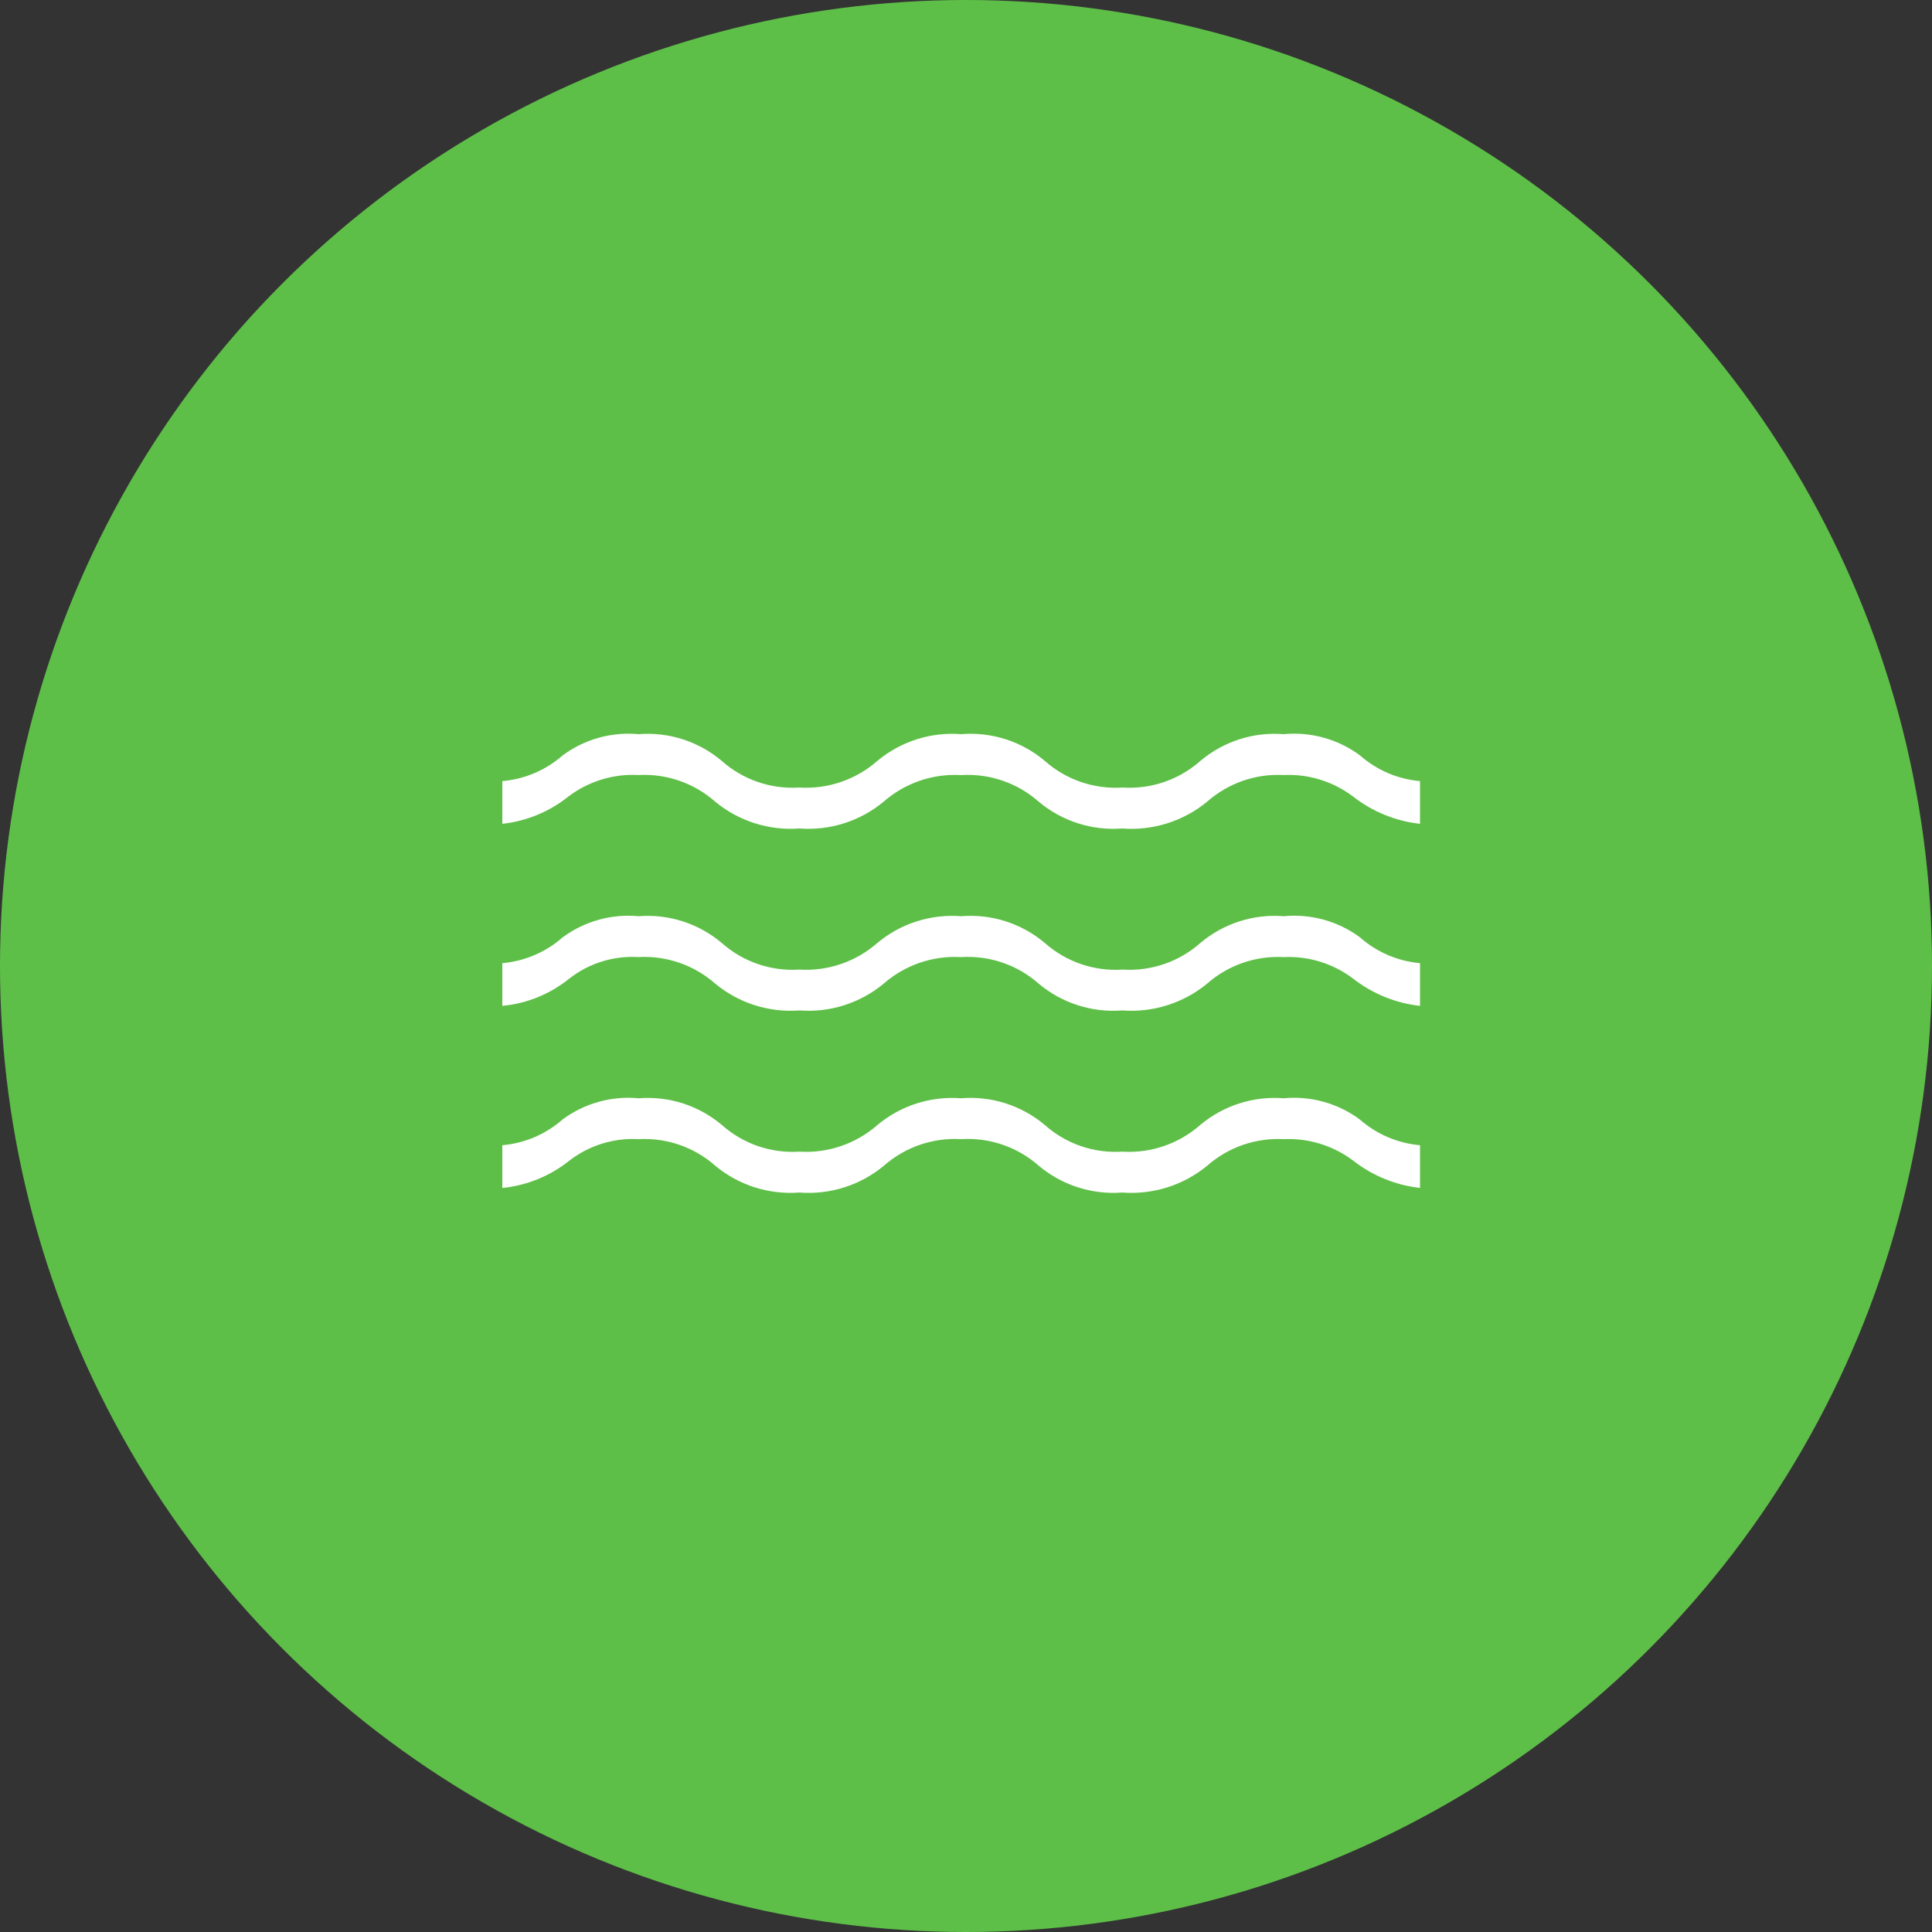 <?xml version="1.0" encoding="UTF-8"?>
<svg id="Ebene_1" xmlns="http://www.w3.org/2000/svg" version="1.1" viewBox="0 0 100 100">
  <rect x="0" y="0" width="100" height="100" fill="#333333" stroke="none"/>
  <!-- Generator: Adobe Illustrator 29.7.1, SVG Export Plug-In . SVG Version: 2.1.1 Build 8)  -->
  <defs>
    <style>
      .st0 {
        fill: none;
      }

      .st1 {
        fill: #fff;
      }

      .st2 {
        fill: #5ebf48;
      }
    </style>
  </defs>
  <g id="Gruppe_6167">
    <circle id="Ellipse_569" class="st2" cx="50" cy="50" r="50"/>
    <path id="Pfad_3432" class="st1" d="M26,61.487v-2.211c1.157-.1,2.251-.568,3.122-1.335,1.131-.837,2.531-1.227,3.932-1.095,1.562-.125,3.11.371,4.307,1.382,1.099.978,2.543,1.476,4.011,1.381,1.478.093,2.932-.404,4.045-1.381,1.209-1.008,2.764-1.504,4.333-1.382,1.568-.128,3.123.369,4.327,1.382,1.097.979,2.542,1.476,4.009,1.381,1.476.094,2.928-.403,4.037-1.381,1.204-1.009,2.757-1.505,4.323-1.382,1.401-.132,2.801.258,3.932,1.095.871.767,1.965,1.235,3.122,1.335v2.211c-1.259-.141-2.453-.628-3.452-1.407-1.033-.781-2.306-1.177-3.6-1.118-1.454-.079-2.88.417-3.971,1.381-1.23,1.009-2.803,1.504-4.389,1.382-1.564.121-3.113-.375-4.316-1.382-1.103-.976-2.55-1.473-4.02-1.381-1.466-.088-2.908.409-4.009,1.381-1.221,1.011-2.788,1.507-4.369,1.382-1.573.12-3.132-.375-4.347-1.382-1.09-.966-2.517-1.462-3.971-1.381-1.294-.073-2.571.324-3.595,1.118-.993.794-2.195,1.283-3.461,1.407M26,52.064v-2.211c1.156-.101,2.25-.568,3.122-1.335,1.131-.837,2.531-1.227,3.932-1.095,1.559-.123,3.104.373,4.3,1.382,1.1.978,2.546,1.475,4.015,1.381,1.478.093,2.932-.404,4.045-1.381,1.21-1.009,2.766-1.505,4.336-1.382,1.568-.128,3.123.369,4.326,1.382,1.105.982,2.558,1.48,4.033,1.381,1.472.095,2.921-.402,4.025-1.381,1.199-1.01,2.749-1.507,4.312-1.382,1.406-.135,2.812.255,3.947,1.095.866.766,1.955,1.234,3.107,1.335v2.211c-1.261-.14-2.458-.627-3.458-1.407-1.032-.784-2.306-1.179-3.6-1.118-1.454-.079-2.88.417-3.971,1.381-1.23,1.007-2.8,1.501-4.385,1.38-1.564.122-3.113-.374-4.316-1.38-1.103-.976-2.55-1.473-4.02-1.381-1.469-.086-2.914.41-4.02,1.381-1.216,1.006-2.775,1.501-4.349,1.38-1.576.119-3.137-.377-4.356-1.382-1.091-.964-2.517-1.46-3.971-1.381-1.294-.078-2.572.319-3.593,1.118-.99.8-2.194,1.291-3.461,1.409M26,42.641v-2.211c1.156-.099,2.25-.565,3.122-1.33,1.13-.839,2.531-1.23,3.932-1.1,1.559-.124,3.105.373,4.3,1.382,1.1.978,2.546,1.475,4.015,1.381,1.478.093,2.932-.404,4.045-1.381,1.21-1.009,2.766-1.505,4.336-1.382,1.568-.128,3.123.368,4.326,1.382,1.105.982,2.558,1.479,4.033,1.381,1.472.095,2.921-.402,4.025-1.381,1.199-1.011,2.749-1.507,4.312-1.382,1.406-.133,2.812.258,3.947,1.1.867.764,1.956,1.23,3.107,1.33v2.211c-1.261-.14-2.458-.627-3.458-1.407-1.031-.784-2.306-1.18-3.6-1.119-1.453-.077-2.878.421-3.967,1.385-1.23,1.009-2.803,1.504-4.389,1.382-1.564.121-3.113-.375-4.316-1.382-1.103-.976-2.55-1.473-4.02-1.382-1.47-.086-2.914.411-4.02,1.382-1.216,1.007-2.775,1.502-4.349,1.382-1.576.119-3.137-.377-4.356-1.382-1.09-.965-2.517-1.463-3.971-1.385-1.308-.072-2.6.325-3.642,1.119-.981.783-2.164,1.271-3.412,1.407"/>
    <rect id="Rechteck_3497" class="st0" x="26" y="38" width="47.5" height="23.725"/>
  </g>
</svg>